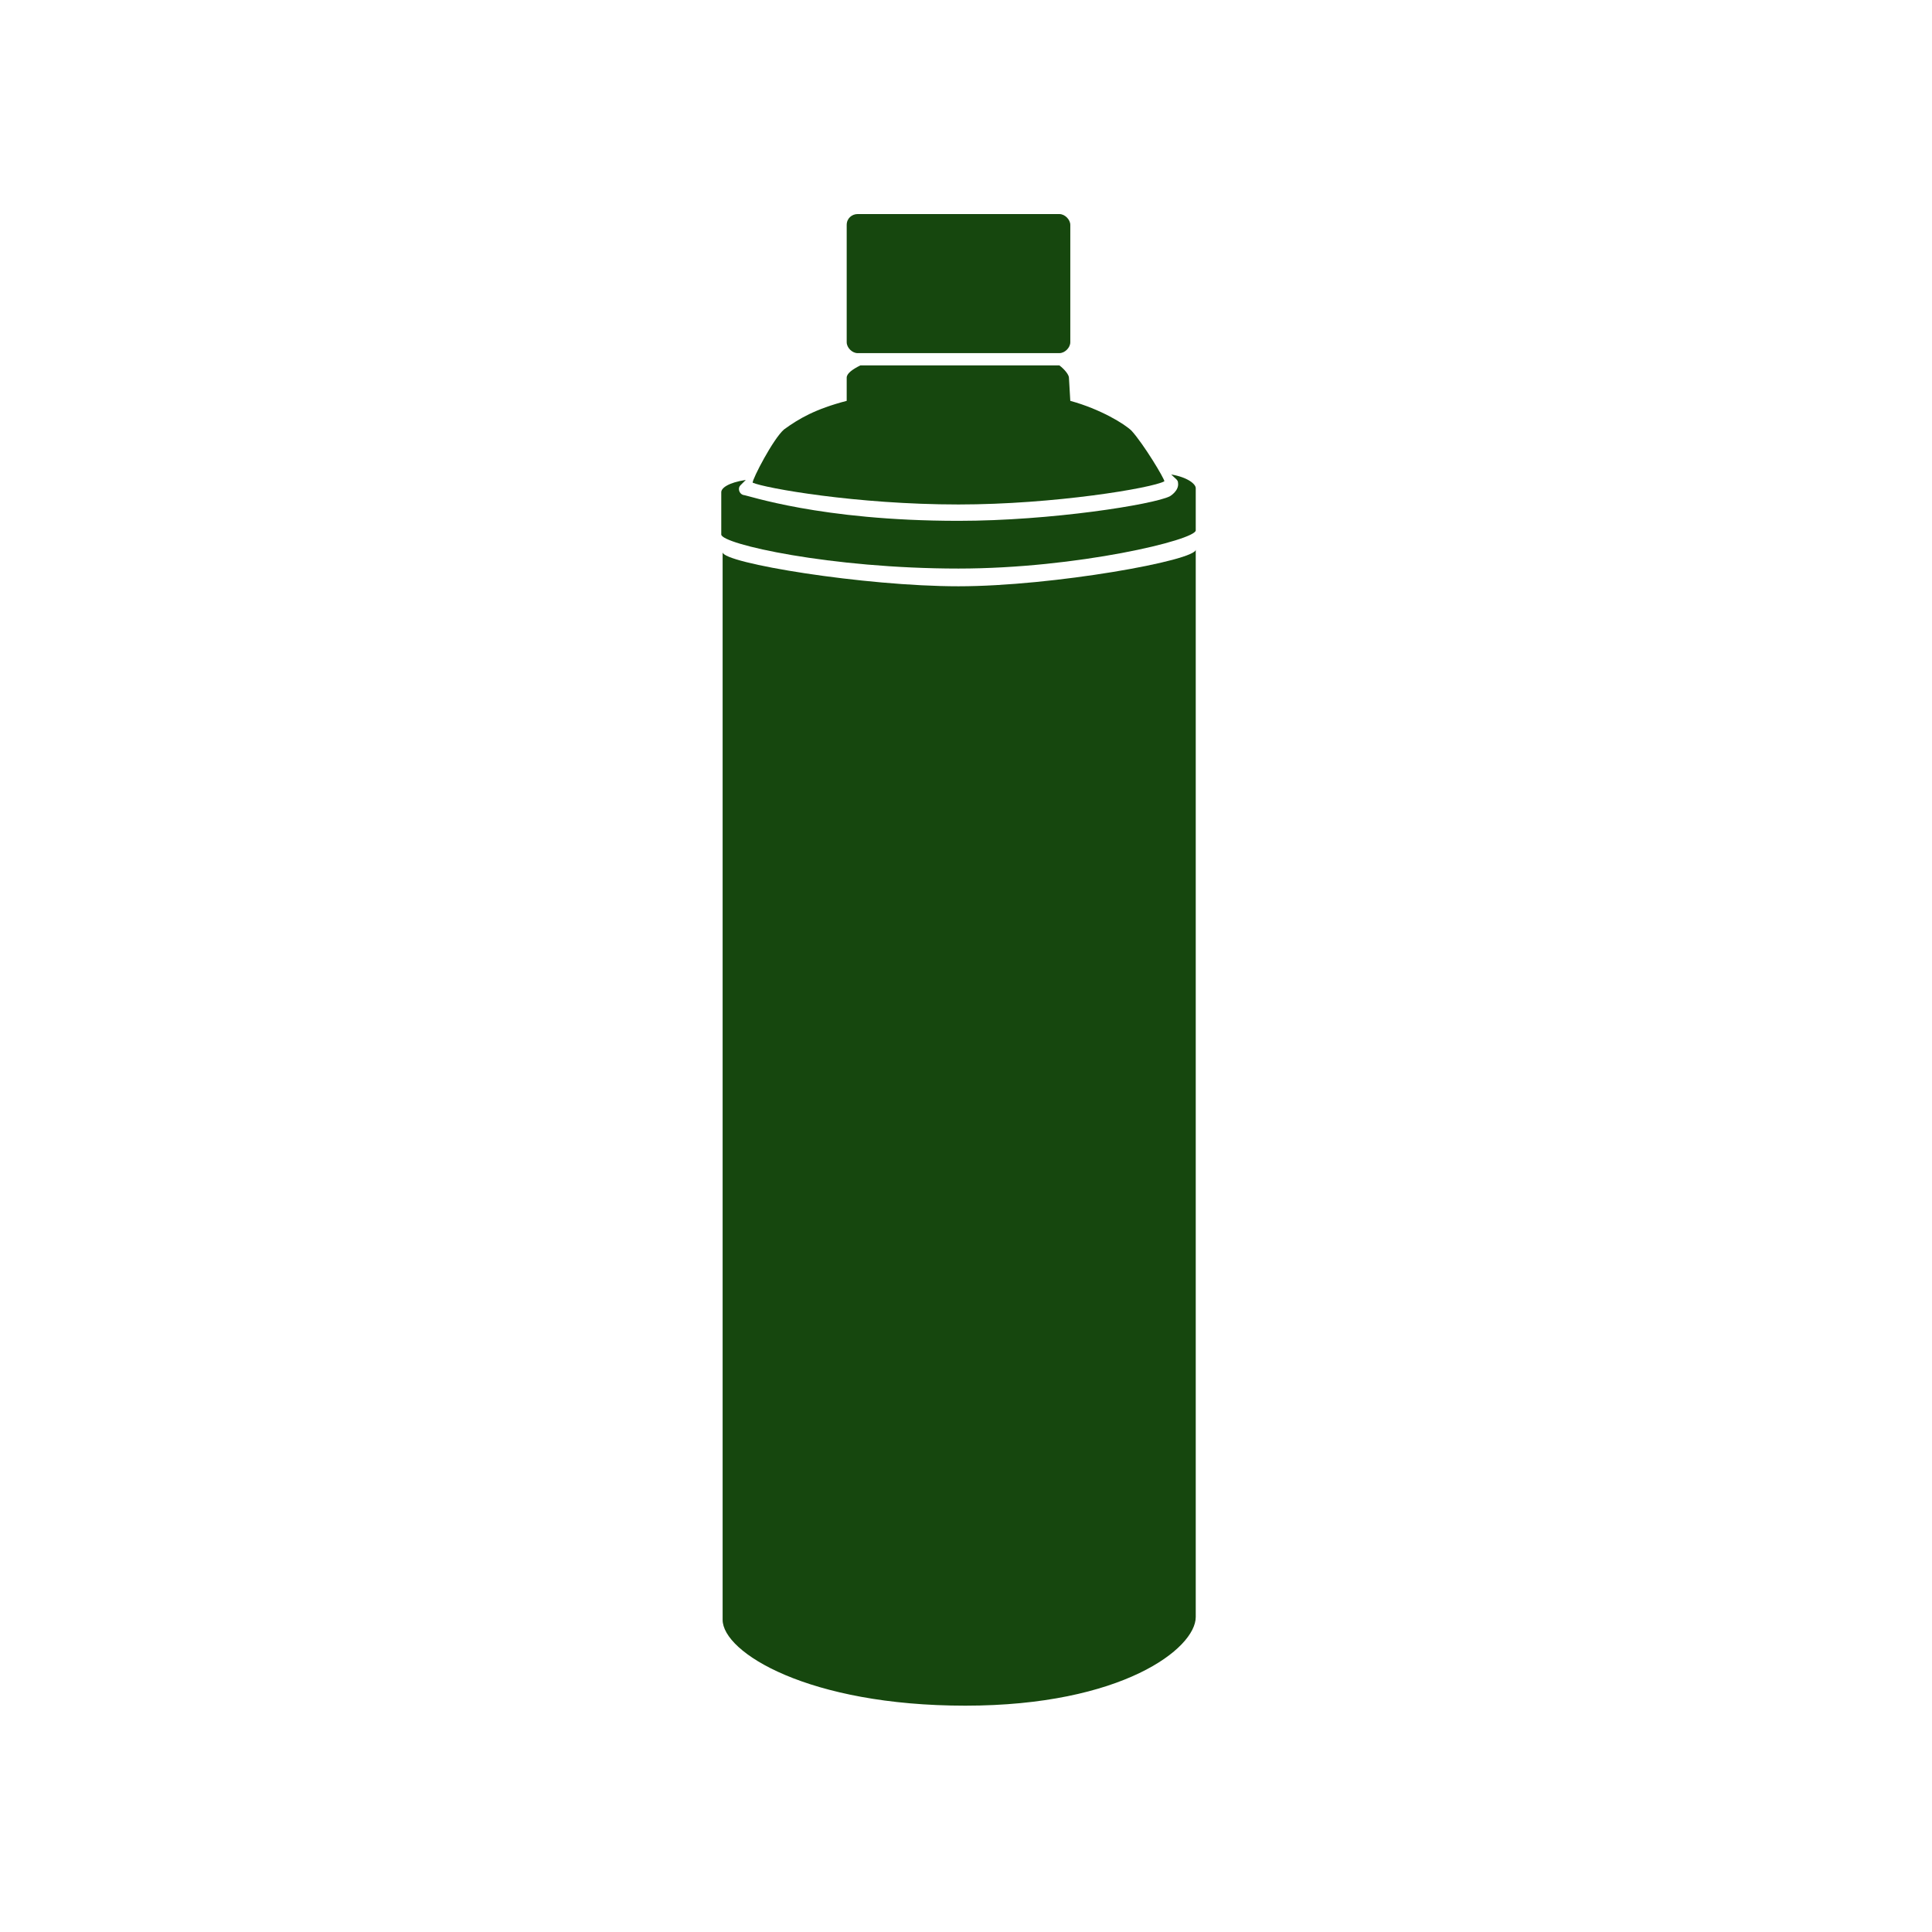 <svg version="1.1" id="Ebene_1" xmlns="http://www.w3.org/2000/svg" xmlns:xlink="http://www.w3.org/1999/xlink" x="0px" y="0px" viewBox="0 0 141.7 141.7" enable-background="new 0 0 141.7 141.7" xml:space="preserve">
    <g>
        <path fill="#16470e" d="M70.3,43C63.4,43,53,41.3,53,40.5v78.3c0,2.4,6.3,6.3,17.8,6.3s16.9-4.2,16.9-6.5V40.3 C87.8,41.1,77.2,43,70.3,43"/>
        <path fill="#16470e" d="M83,31.6c-0.5-0.5-2.3-1.6-4.5-2.2l-0.1-1.7c0-0.2-0.3-0.6-0.7-0.9H63.1c-0.6,0.3-1,0.6-1,0.9l0,1.7
         c-2.3,0.6-3.5,1.3-4.6,2.1c-0.8,0.7-2.3,3.6-2.3,3.9c0.9,0.4,7.6,1.6,15.1,1.6c7,0,14.2-1.2,15.1-1.7C85.4,35.1,83.9,32.6,83,31.6"
         />
        <path fill="#16470e" d="M87.7,37.9v-0.5l0-0.6l0-1c0-0.3-0.6-0.8-1.8-1c0.3,0.3,0.5,0.4,0.5,0.6c0.1,0.6-0.6,1-0.6,1
        c-1.2,0.6-8.7,1.8-15.5,1.8c-10.2,0-15.5-1.9-15.8-1.9c-0.3-0.1-0.4-0.5-0.2-0.7c0.2-0.2,0.1-0.1,0.4-0.4c-1.3,0.2-1.8,0.6-1.8,0.9
        l0,2.1l0,1c0,0.7,8,2.5,17.4,2.5c8.7,0,17.4-2.1,17.4-2.8L87.7,37.9z"/>
        <path fill="#16470e" d="M78.5,16.5L78.5,16.5c0-0.4-0.4-0.8-0.8-0.8H62.9c-0.4,0-0.8,0.3-0.8,0.8c0,0,0,0,0,0v8.6 c0,0.4,0.4,0.8,0.8,0.8h14.8c0.4,0,0.8-0.4,0.8-0.8V16.5z"/>
    </g>
</svg>
